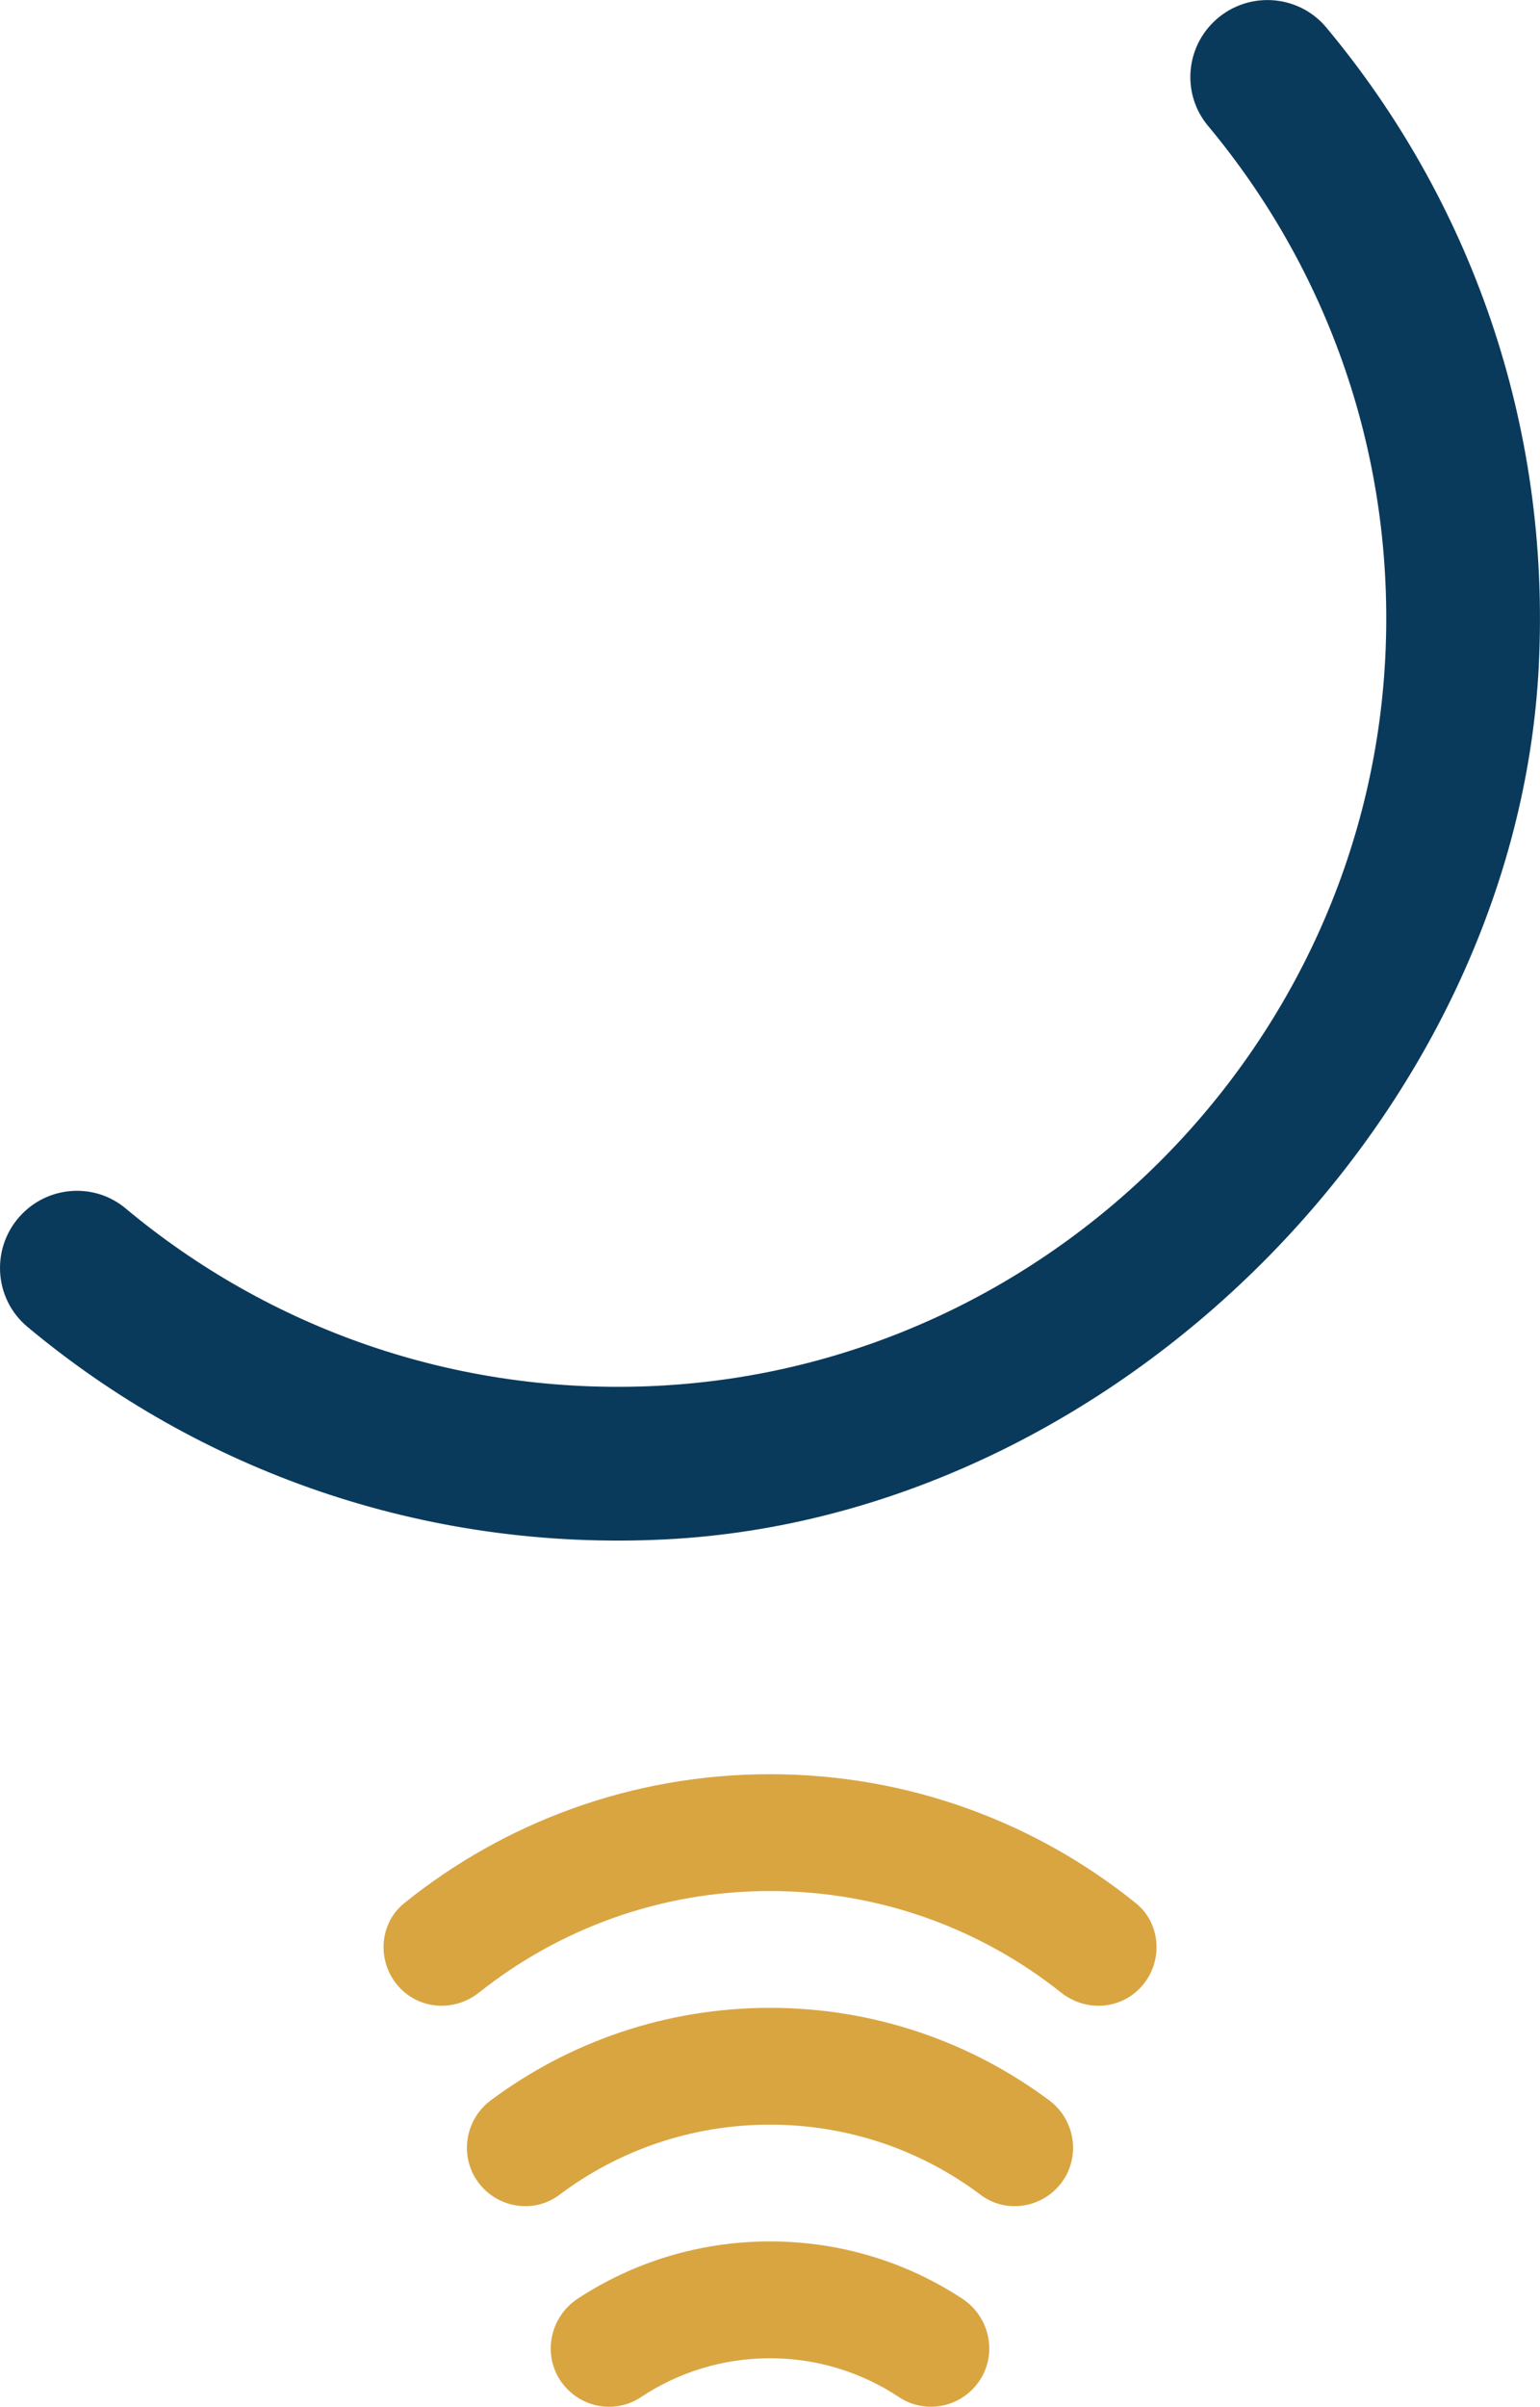 <svg xmlns="http://www.w3.org/2000/svg" id="Camada_1" width="295.94" height="462.33" viewBox="0 0 295.94 462.33"><path d="M295.71,127.93c-4.37,86.39-81.39,163.41-167.78,167.78-46.74,2.36-89.76-13.37-122.65-40.82-6.66-5.56-7.07-15.66-.94-21.8h0c5.38-5.38,13.98-5.83,19.81-.95,27.44,22.91,63.32,36.05,102.26,34.07,75.02-3.82,135.97-64.77,139.79-139.78,1.98-38.95-11.16-74.82-34.07-102.27-4.87-5.84-4.42-14.44.95-19.81h0c6.13-6.13,16.24-5.72,21.8.94,27.45,32.89,43.18,75.91,40.82,122.65Z" fill="#0a3a5b"></path><path d="M218.93,382.06h0c-4.08,4.08-10.51,4.3-15.03.7-15.35-12.2-34.78-19.5-55.92-19.5s-40.57,7.3-55.92,19.5c-4.52,3.59-10.95,3.38-15.03-.7h0c-4.63-4.63-4.43-12.37.67-16.48,19.24-15.49,43.68-24.76,70.28-24.76s51.05,9.27,70.28,24.76c5.1,4.11,5.3,11.85.67,16.48Z" fill="#d9a541"></path><path d="M202.94,420.49h0c-3.89,3.89-10.08,4.45-14.48,1.14-11.26-8.47-25.27-13.49-40.49-13.49s-29.23,5.02-40.49,13.49c-4.4,3.31-10.59,2.75-14.48-1.14h0c-4.88-4.88-4.2-12.93,1.35-17.05,14.97-11.14,33.52-17.74,53.62-17.74s38.65,6.6,53.62,17.74c5.54,4.12,6.23,12.17,1.35,17.05Z" fill="#d9a541"></path><path d="M186.83,459.03h0c-3.74,3.74-9.6,4.4-14.01,1.48-7.12-4.72-15.66-7.5-24.85-7.5s-17.73,2.77-24.85,7.5c-4.41,2.93-10.27,2.26-14.01-1.48h0c-5.1-5.1-4.09-13.53,1.95-17.49,10.59-6.94,23.27-10.97,36.91-10.97s26.32,4.03,36.91,10.97c6.04,3.96,7.05,12.38,1.95,17.49Z" fill="#d9a541"></path></svg>